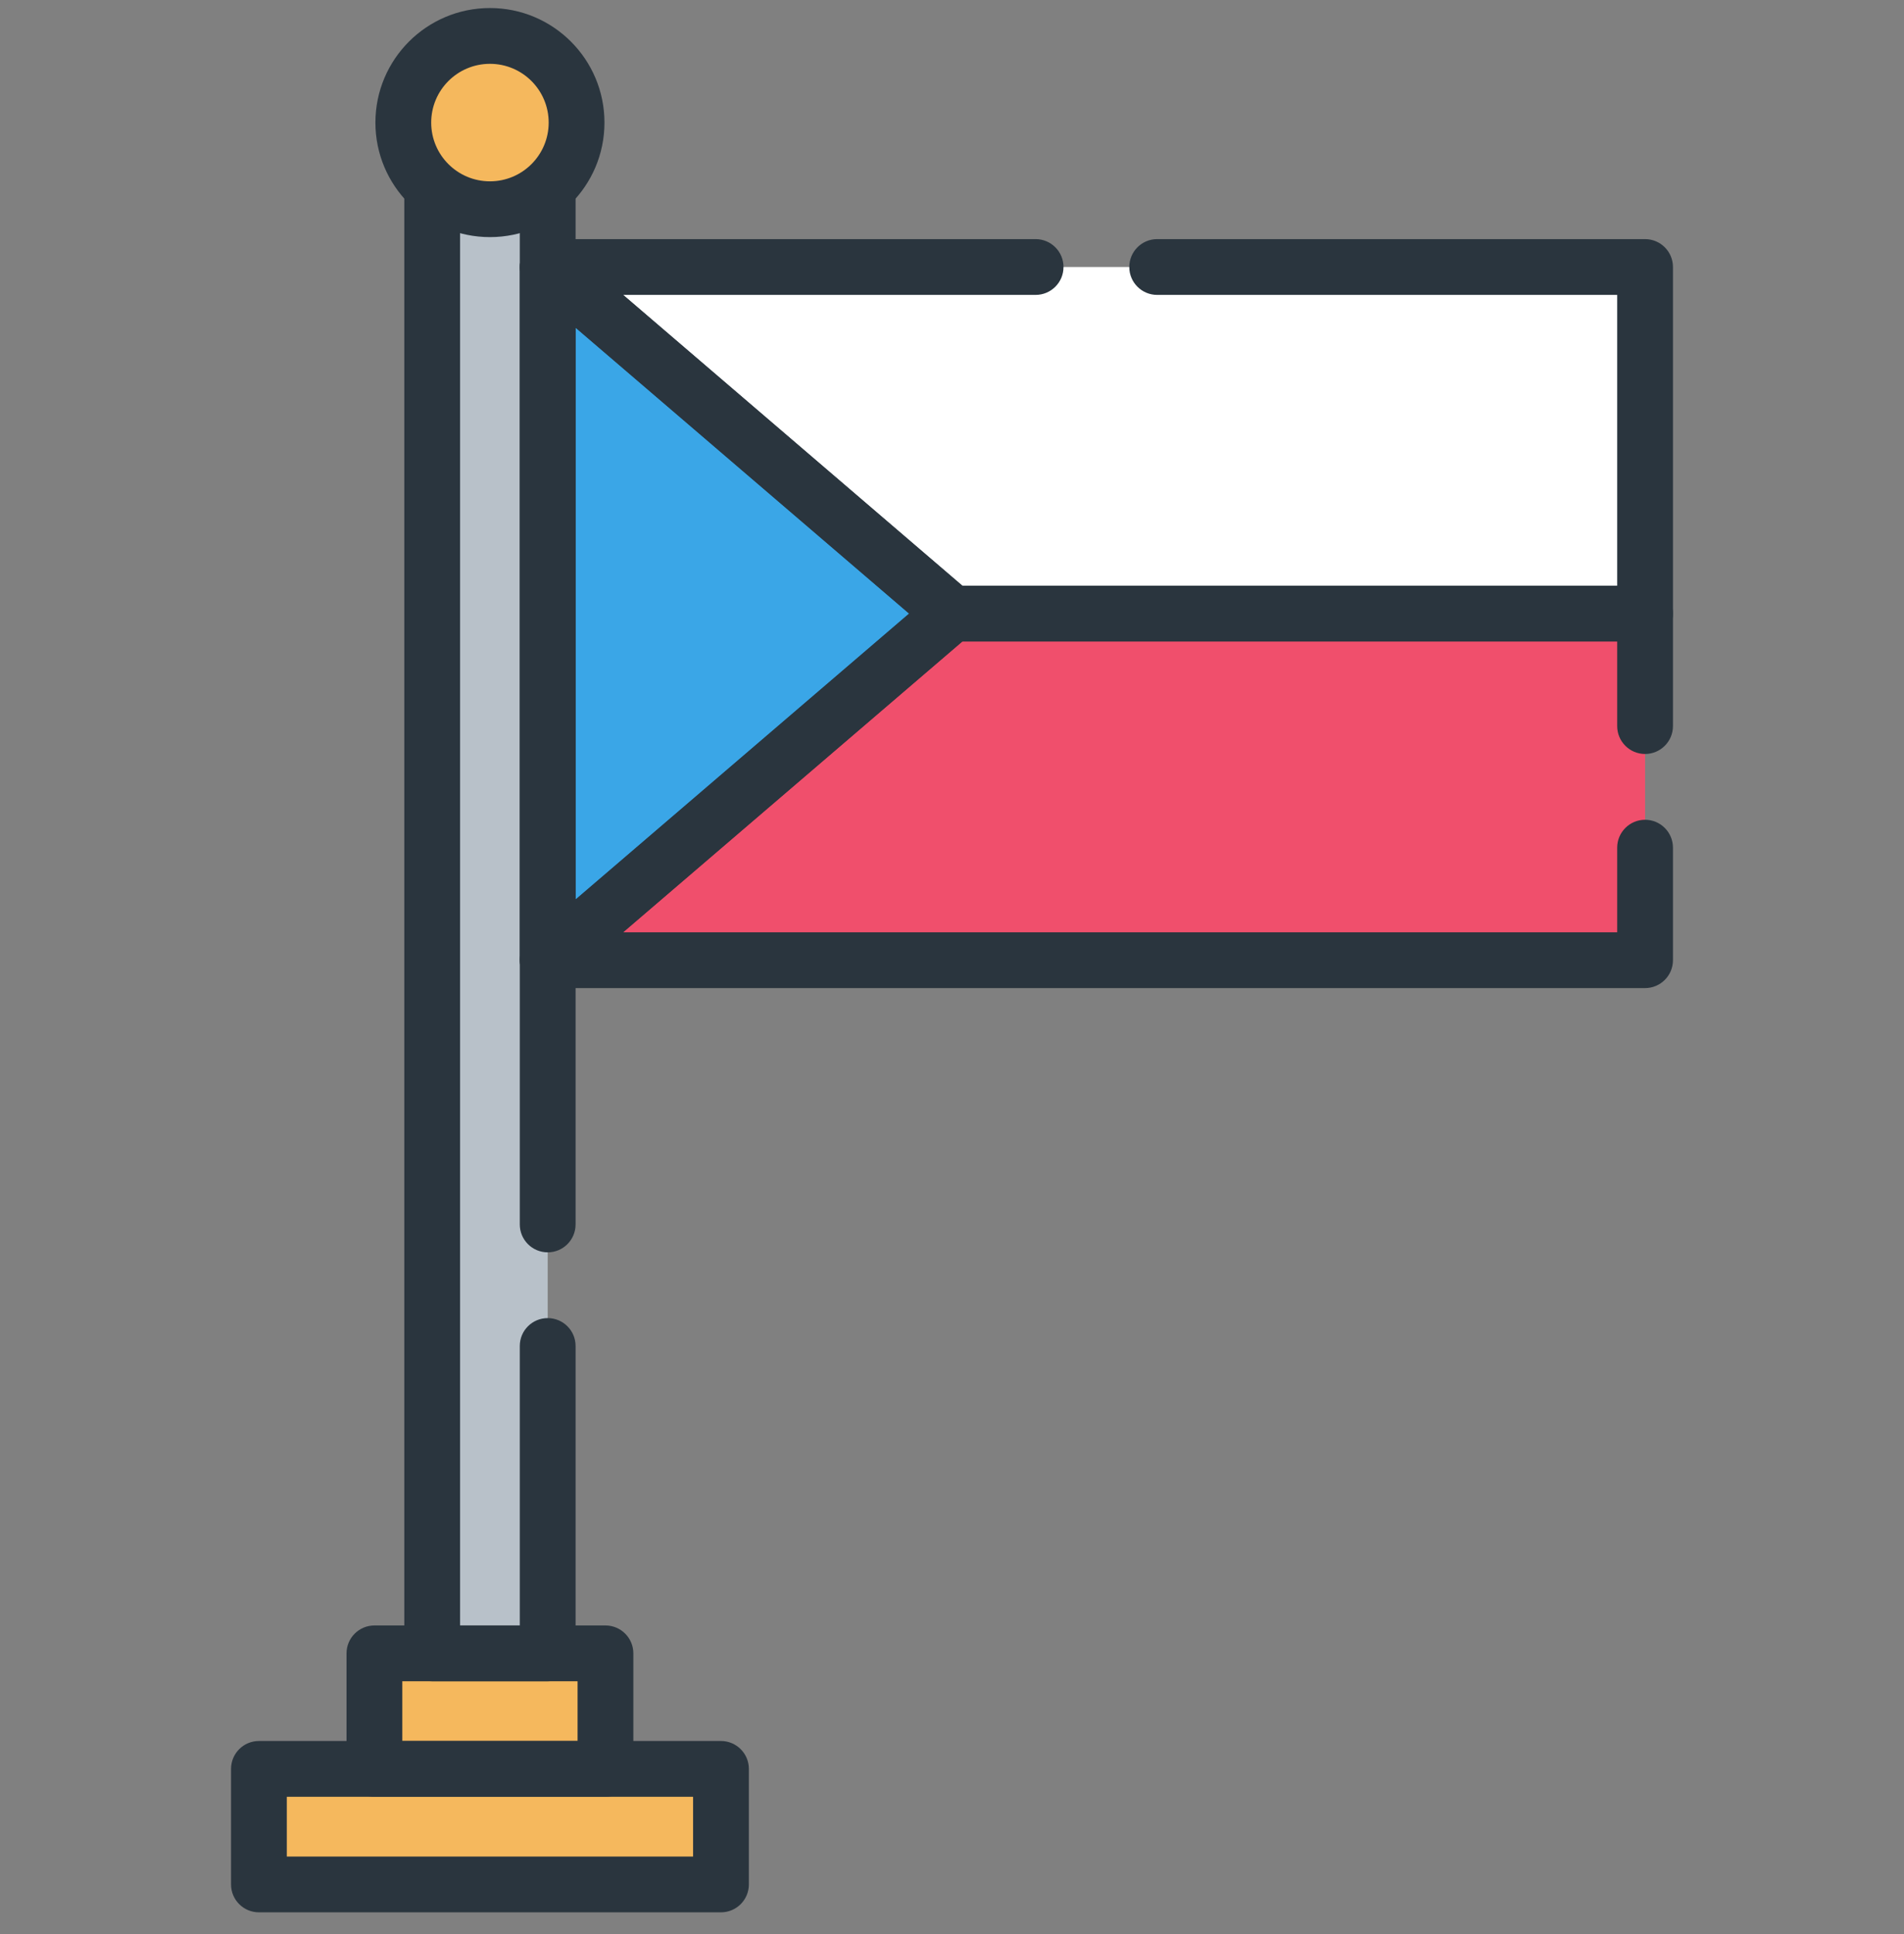 <svg width="64" height="65" viewBox="0 0 64 65" fill="none" xmlns="http://www.w3.org/2000/svg">
<rect x="0" y="0" width="64" height="65" fill="#808080" stroke="none"/>
<g clip-path="url(#clip0_1638_4520)">
<path d="M24.234 63.332H8.703V59.45H24.234V63.332Z" fill="#F5B85D"/>
<path d="M20.352 59.45H12.586V55.567H20.352V59.45Z" fill="#F5B85D"/>
<path d="M18.41 8.973L32 20.622L18.41 32.27V8.973Z" fill="#3AA6E7"/>
<path d="M32 20.622L18.41 32.27H55.297V20.622H32Z" fill="#F04F6C"/>
<path d="M55.297 8.973V20.622H32L18.41 8.973H55.297Z" fill="white"/>
<path d="M18.41 55.567H14.527V5.091H18.41V55.567Z" fill="#B8C1C9"/>
<path fill-rule="evenodd" clip-rule="evenodd" d="M13.59 55.566C13.59 56.084 14.01 56.504 14.527 56.504H18.41C18.928 56.504 19.347 56.084 19.347 55.566V45.236C19.347 44.718 18.928 44.299 18.41 44.299C17.892 44.299 17.472 44.718 17.472 45.236V54.629H15.465V6.027H17.472V41.151C17.472 41.669 17.892 42.089 18.41 42.089C18.928 42.089 19.347 41.669 19.347 41.151V5.09C19.347 4.572 18.928 4.152 18.41 4.152H14.527C14.01 4.152 13.59 4.572 13.59 5.09V55.566Z" fill="#2A353E"/>
<path d="M19.381 4.12C19.381 5.728 18.077 7.032 16.469 7.032C14.861 7.032 13.557 5.728 13.557 4.12C13.557 2.512 14.861 1.208 16.469 1.208C18.077 1.208 19.381 2.512 19.381 4.12Z" fill="#F5B85D"/>
<path fill-rule="evenodd" clip-rule="evenodd" d="M12.619 4.12C12.619 6.246 14.343 7.969 16.469 7.969C18.595 7.969 20.318 6.246 20.318 4.12C20.318 1.994 18.595 0.27 16.469 0.27C14.343 0.27 12.619 1.994 12.619 4.12ZM16.469 6.094C15.378 6.094 14.494 5.21 14.494 4.12C14.494 3.029 15.378 2.145 16.469 2.145C17.559 2.145 18.443 3.029 18.443 4.12C18.443 5.21 17.559 6.094 16.469 6.094Z" fill="#2A353E"/>
<path fill-rule="evenodd" clip-rule="evenodd" d="M11.648 59.45C11.648 59.967 12.068 60.387 12.586 60.387H20.352C20.869 60.387 21.289 59.967 21.289 59.45V55.567C21.289 55.049 20.869 54.629 20.352 54.629H12.586C12.068 54.629 11.648 55.049 11.648 55.567V59.45ZM13.523 58.512V56.504H19.414V58.512H13.523Z" fill="#2A353E"/>
<path fill-rule="evenodd" clip-rule="evenodd" d="M7.766 63.332C7.766 63.85 8.185 64.27 8.703 64.27H24.234C24.752 64.27 25.172 63.85 25.172 63.332V59.45C25.172 58.932 24.752 58.512 24.234 58.512H8.703C8.185 58.512 7.766 58.932 7.766 59.45V63.332ZM9.641 62.395V60.387H23.297V62.395H9.641Z" fill="#2A353E"/>
<path fill-rule="evenodd" clip-rule="evenodd" d="M18.018 33.122C18.351 33.275 18.742 33.22 19.02 32.982L32.61 21.333C32.818 21.155 32.937 20.895 32.937 20.622C32.937 20.348 32.818 20.088 32.61 19.91L19.02 8.261C18.742 8.023 18.351 7.969 18.018 8.122C17.686 8.275 17.473 8.607 17.473 8.973V32.27C17.473 32.636 17.686 32.969 18.018 33.122ZM19.348 30.232V11.012L30.559 20.622L19.348 30.232Z" fill="#2A353E"/>
<path fill-rule="evenodd" clip-rule="evenodd" d="M17.531 32.595C17.667 32.963 18.018 33.208 18.41 33.208H55.296C55.814 33.208 56.234 32.788 56.234 32.27V28.489C56.234 27.971 55.814 27.551 55.296 27.551C54.779 27.551 54.359 27.971 54.359 28.489V31.332H20.945L32.347 21.559H54.359V24.402C54.359 24.92 54.779 25.34 55.296 25.34C55.814 25.34 56.234 24.92 56.234 24.402V20.621C56.234 20.104 55.814 19.684 55.296 19.684H32C31.776 19.684 31.56 19.764 31.39 19.91L17.8 31.558C17.502 31.814 17.395 32.227 17.531 32.595Z" fill="#2A353E"/>
<path fill-rule="evenodd" clip-rule="evenodd" d="M31.39 21.333C31.56 21.479 31.776 21.559 32 21.559H55.296C55.814 21.559 56.234 21.139 56.234 20.621V8.974C56.234 8.456 55.814 8.036 55.296 8.036H38.896C38.379 8.036 37.959 8.456 37.959 8.974C37.959 9.492 38.379 9.911 38.896 9.911H54.359V19.684H32.347L20.945 9.911H34.81C35.328 9.911 35.748 9.492 35.748 8.974C35.748 8.456 35.328 8.036 34.81 8.036H18.41C18.018 8.036 17.667 8.281 17.531 8.649C17.395 9.017 17.502 9.43 17.8 9.686L31.39 21.333Z" fill="#2A353E"/>
</g>
<defs>
<clipPath id="clip0_1638_4520">
<rect width="64" height="64" fill="white" transform="translate(0 0.27)"/>
</clipPath>
</defs>
</svg>
